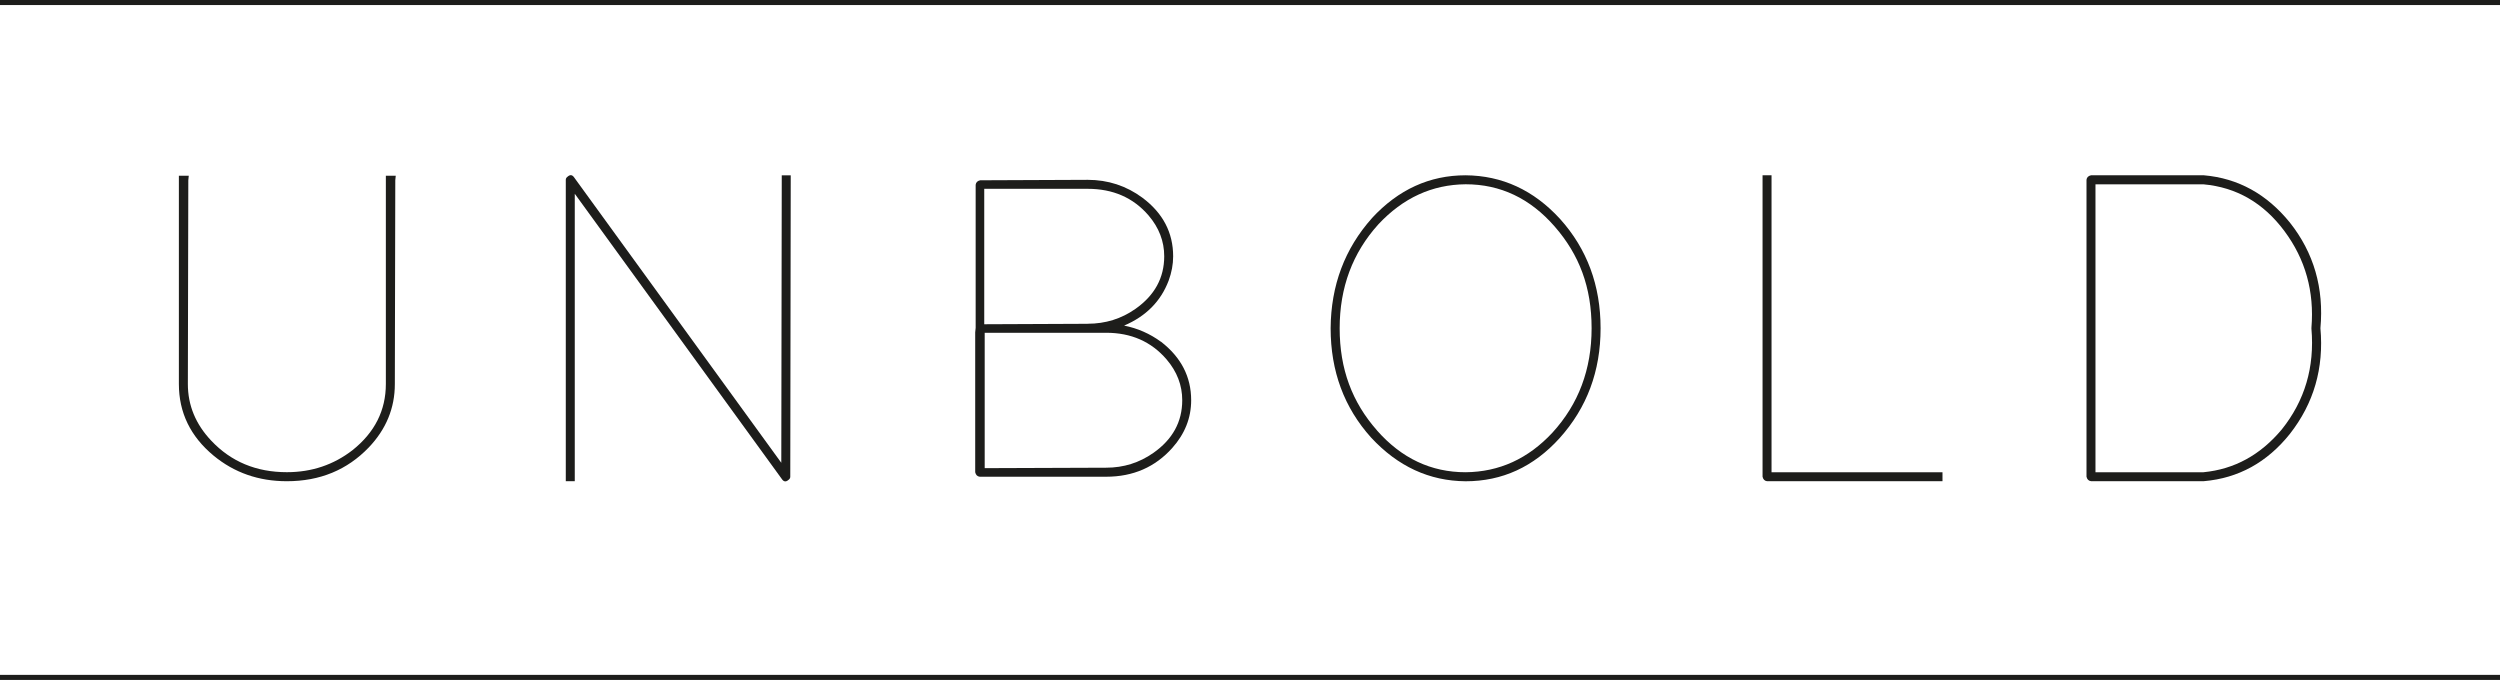 <?xml version="1.0" encoding="UTF-8"?><svg id="Ebene_1" xmlns="http://www.w3.org/2000/svg" viewBox="0 0 495.46 134.75"><defs><style>.cls-1{stroke:#1d1d1b;stroke-miterlimit:10;}.cls-1,.cls-2{fill:#1d1d1b;}</style></defs><g><path class="cls-2" d="M35.45,34.83h1.96l-.09,.89-.09,40.39c0,4.22,1.55,7.97,4.64,11.23,3.92,4.16,8.92,6.24,14.98,6.24,4.93,0,9.27-1.46,13.02-4.37,4.4-3.51,6.6-7.88,6.6-13.11V34.83h1.96l-.09,.89-.09,40.39c0,4.76-1.72,8.95-5.17,12.57-4.28,4.46-9.69,6.69-16.23,6.69-5.59,0-10.43-1.69-14.53-5.08-4.58-3.8-6.87-8.53-6.87-14.18V34.83Z"/><path class="cls-2" d="M113.91,95.37h-1.78V35.63c0-.24,.12-.45,.36-.62,.48-.42,.89-.39,1.25,.09l41.1,56.62,.09-56.08v-.89h1.78v.89l-.09,58.85c0,.24-.12,.45-.36,.62-.48,.42-.89,.39-1.25-.09l-41.1-56.62v56.98Z"/><path class="cls-2" d="M230.1,67.73c3.98,3.09,5.97,6.95,5.97,11.59,0,3.51-1.25,6.66-3.74,9.45-3.39,3.8-7.76,5.71-13.11,5.71h-25.06c-.48-.06-.77-.36-.89-.89v-27.73l.09-.89v-28.35c.06-.48,.36-.77,.89-.89l21.31-.09c4.04,0,7.67,1.19,10.88,3.57,4.04,3.03,6.06,6.9,6.06,11.59,0,1.6-.3,3.21-.89,4.81-1.55,4.1-4.49,7.07-8.83,8.92,2.68,.53,5.11,1.6,7.31,3.21Zm-14.53-3.57c3.51,0,6.66-.98,9.45-2.94,3.8-2.67,5.71-6.15,5.71-10.43,0-2.97-1.04-5.68-3.12-8.11-3.03-3.51-7.04-5.26-12.04-5.26h-20.51v26.84l20.51-.09Zm-20.42,28.62l24.08-.09c3.45,0,6.57-.98,9.36-2.94,3.8-2.67,5.71-6.15,5.71-10.43,0-2.97-1.04-5.68-3.12-8.11-3.03-3.51-7.01-5.26-11.95-5.26h-24.08v26.84Z"/><path class="cls-2" d="M271.91,43.21c5.23-5.65,11.41-8.47,18.55-8.47,7.25,.06,13.49,2.94,18.72,8.65,5.35,5.95,8.03,13.17,8.03,21.67s-2.71,15.75-8.11,21.76c-5.17,5.71-11.38,8.56-18.64,8.56-7.19-.06-13.43-2.94-18.72-8.65-5.35-5.94-8.03-13.17-8.03-21.67,.06-8.5,2.79-15.78,8.2-21.84Zm.98,42.09c4.87,5.53,10.73,8.29,17.57,8.29,6.66-.06,12.39-2.67,17.21-7.85,5.17-5.65,7.76-12.54,7.76-20.69s-2.44-14.56-7.31-20.15c-4.87-5.59-10.76-8.38-17.65-8.38-6.66,.06-12.42,2.71-17.3,7.94-5.11,5.65-7.67,12.51-7.67,20.6s2.47,14.65,7.4,20.24Z"/><path class="cls-2" d="M349.31,34.74h1.78v58.85h33.88v1.78h-34.77c-.48-.06-.77-.36-.89-.89V34.74Z"/><path class="cls-2" d="M413.51,94.48V35.63c.06-.48,.36-.77,.89-.89h22.38c6.78,.59,12.45,3.72,17.03,9.36,4.75,6,6.78,12.99,6.06,20.95,.71,7.91-1.31,14.89-6.06,20.95-4.52,5.65-10.2,8.77-17.03,9.36h-22.38c-.48-.06-.77-.36-.89-.89Zm23.18-.89c6.12-.59,11.29-3.42,15.51-8.47,4.58-5.71,6.54-12.36,5.89-19.97v-.18c.59-7.19-1.19-13.58-5.35-19.17-4.16-5.59-9.51-8.68-16.05-9.27h-21.4v57.07h21.4Z"/></g><line class="cls-1" x1="0" y1="134.25" x2="495.46" y2="134.25"/><line class="cls-1" y1=".5" x2="495.46" y2=".5"/></svg>